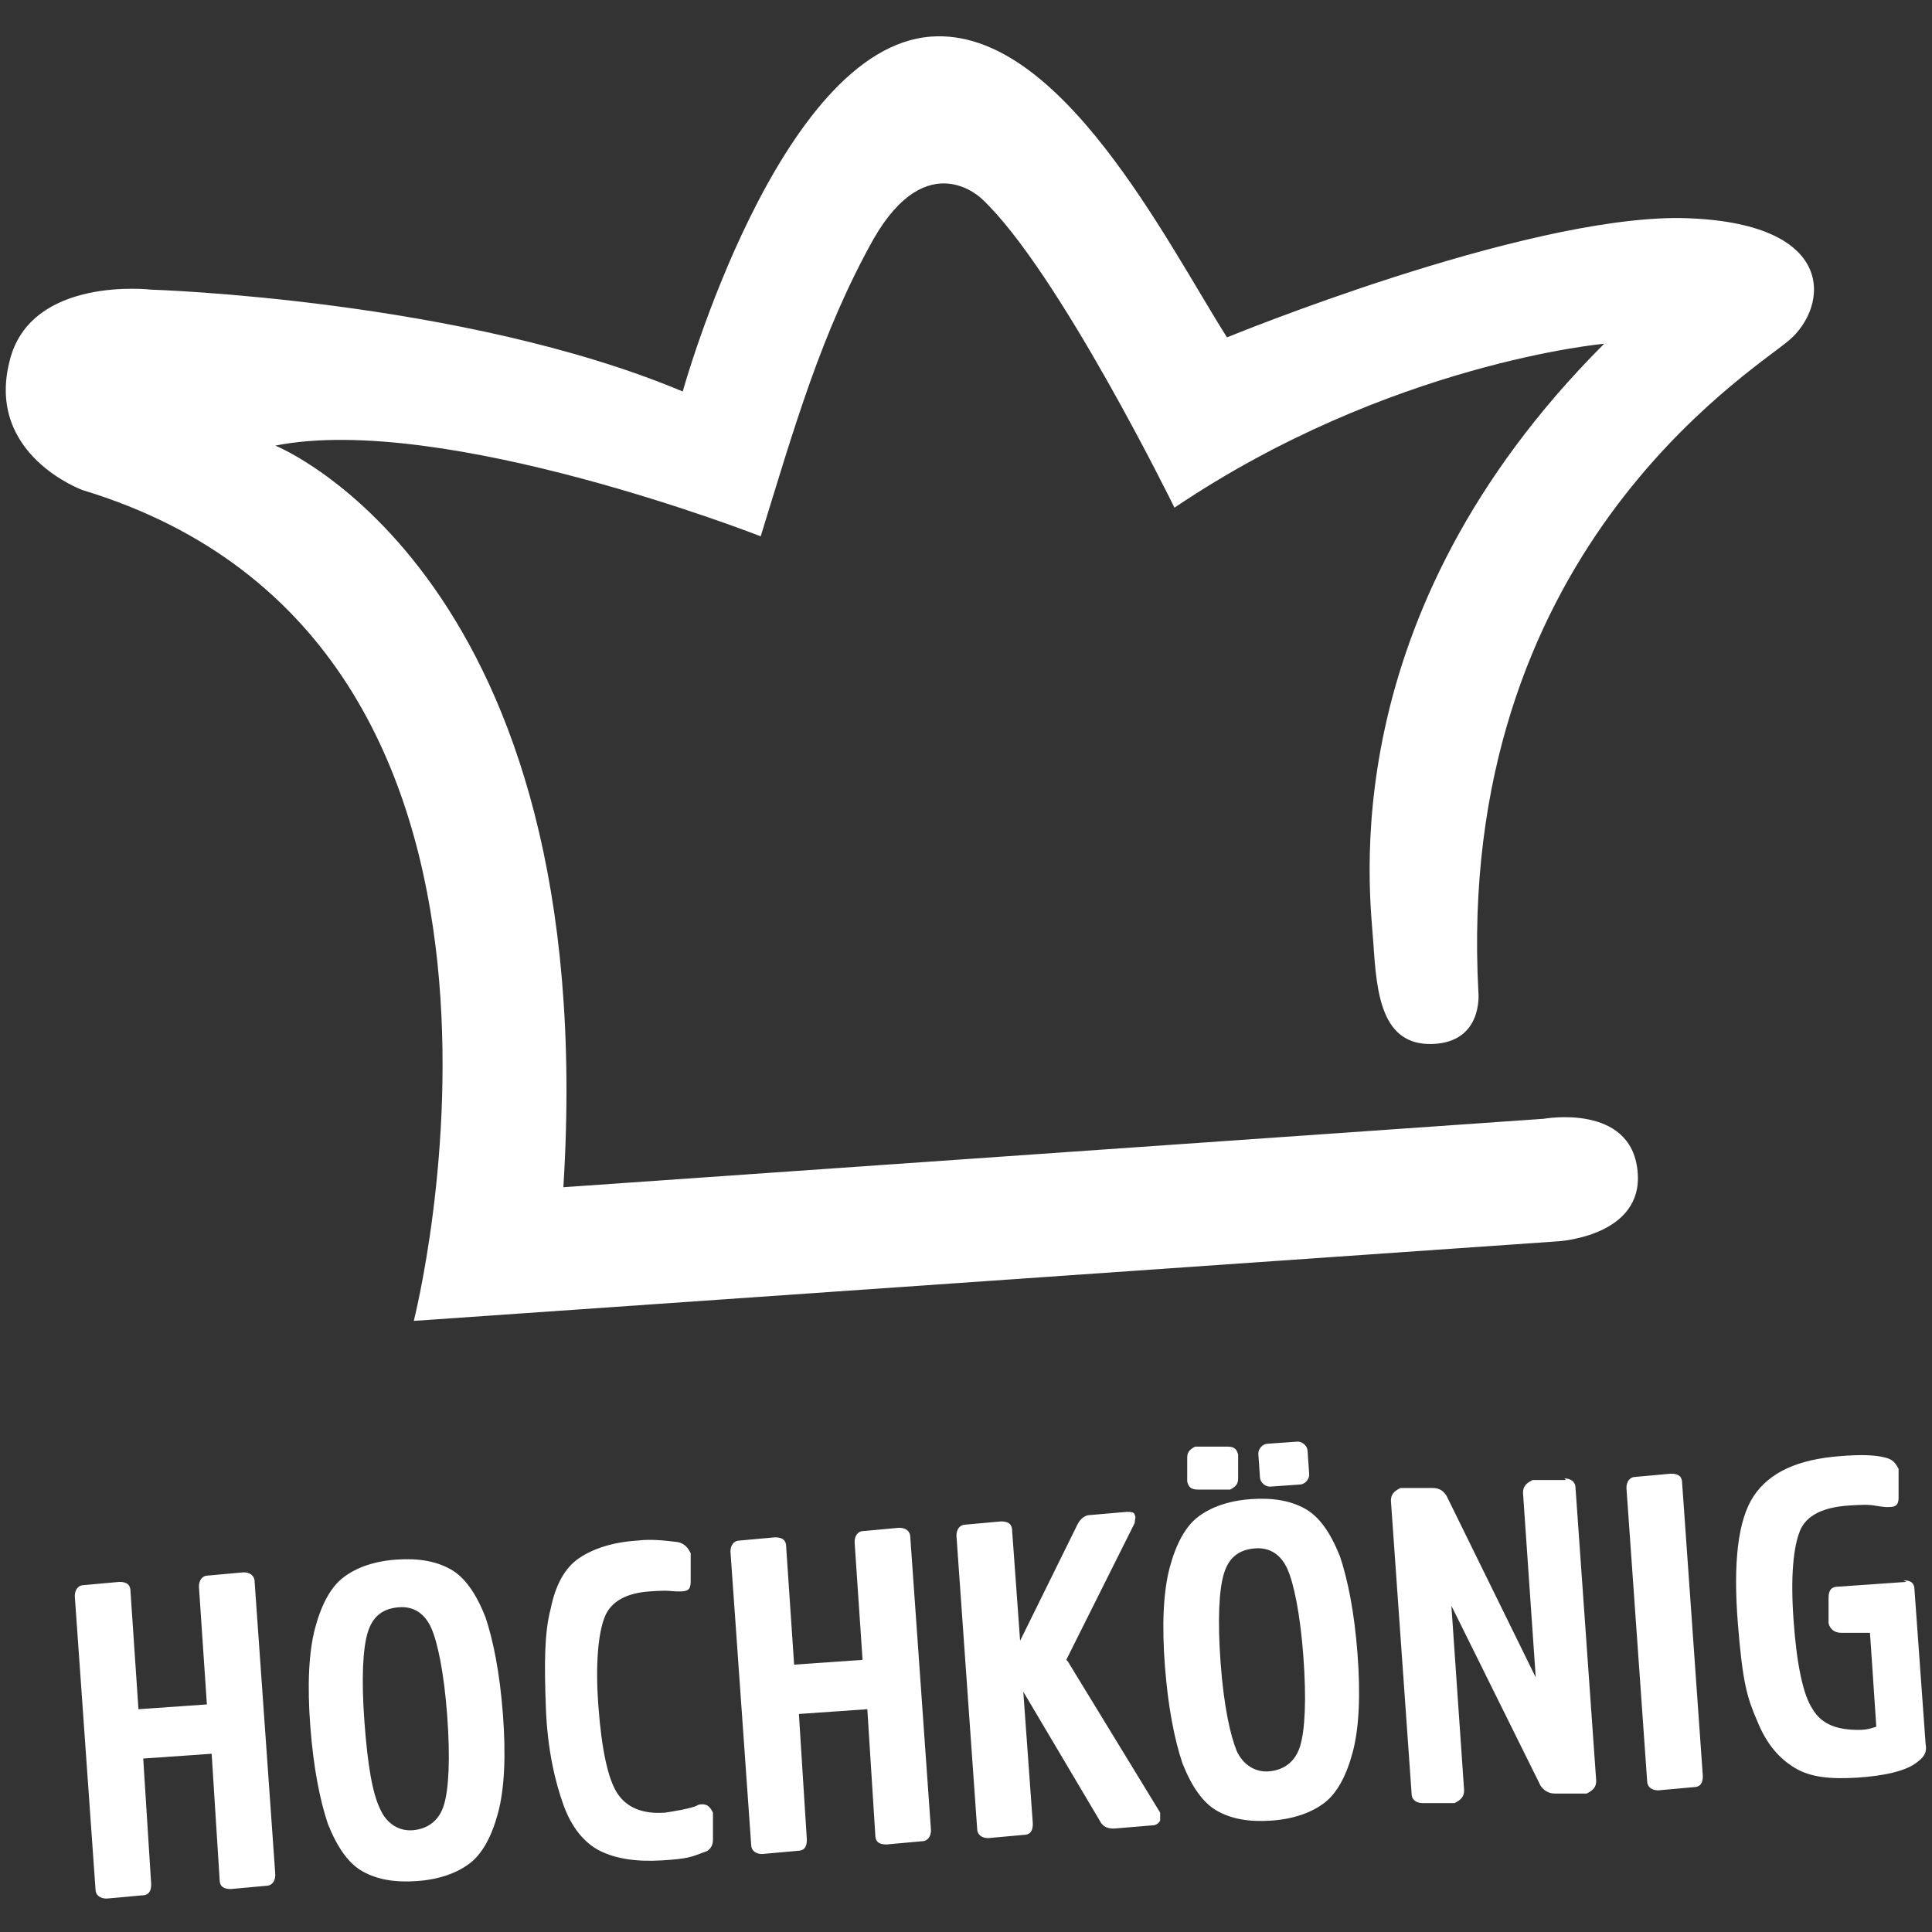 <?xml version="1.0" encoding="UTF-8"?>
<svg id="Ebene_1" data-name="Ebene 1" xmlns="http://www.w3.org/2000/svg" version="1.1" viewBox="0 0 121.4 121.4">
  <rect x="0" y="0" width="121.4" height="121.4" fill="#333333" stroke="none"/>
  <defs>
    <style>
      .cls-1 {
        fill: #fff;
        stroke-width: 0px;
      }
    </style>
  </defs>
  <g>
    <path class="cls-1" d="M15.3,98.8l-2.2.2c-.4,0-.6.3-.6.7l.5,7.4-4.3.3-.5-7.4c0-.4-.2-.6-.7-.6l-2.2.2c-.4,0-.6.3-.6.7l1.3,18.4c0,.4.3.6.7.6l2.2-.2c.4,0,.6-.2.6-.7l-.5-7.9,4.3-.3.5,7.9c0,.4.2.6.7.6l2.2-.2c.4,0,.6-.3.6-.7l-1.3-18.4c0-.4-.3-.6-.7-.6Z"/>
    <path class="cls-1" d="M28.3,98.6c-.9-.5-2-.7-3.4-.6s-2.5.5-3.3,1.1-1.4,1.7-1.8,3.2c-.4,1.5-.5,3.6-.3,6.2s.6,4.6,1.1,6.1c.6,1.5,1.3,2.5,2.2,3s2,.7,3.4.6,2.5-.5,3.3-1.1c.8-.6,1.4-1.7,1.8-3.2.4-1.5.5-3.6.3-6.2s-.6-4.6-1.1-6.1c-.6-1.5-1.3-2.5-2.2-3ZM27.9,113.4c-.3,1-1,1.5-1.9,1.6s-1.7-.4-2.1-1.3c-.5-1-.8-2.8-1-5.5s-.1-4.6.2-5.6c.3-1,.9-1.5,1.9-1.6s1.7.4,2.1,1.3.8,2.8,1,5.5.1,4.6-.2,5.6Z"/>
    <path class="cls-1" d="M43.7,113.5c-.6.2-1.3.3-1.9.4-1.4.1-2.4-.3-3-1.2-.6-.9-1-2.8-1.2-5.5s0-4.6.4-5.6c.4-1,1.4-1.5,2.8-1.6s1.2,0,1.9,0c.5,0,.7-.1.7-.6v-1.8c-.2-.4-.4-.6-.8-.7-.8-.1-1.7-.2-2.5-.1-1.6.1-2.8.5-3.7,1.1-.9.6-1.5,1.7-1.8,3.2-.4,1.5-.4,3.5-.3,6.2s.6,4.7,1.1,6.1,1.3,2.4,2.3,2.9c1,.5,2.3.7,3.9.6s1.8-.2,2.6-.5c.4-.1.6-.4.6-.8v-1.7c-.2-.4-.4-.6-.9-.5Z"/>
    <path class="cls-1" d="M56.5,96l-2.2.2c-.4,0-.6.3-.6.7l.5,7.4-4.3.3-.5-7.4c0-.4-.2-.6-.7-.6l-2.2.2c-.4,0-.6.3-.6.7l1.3,18.4c0,.4.3.6.7.6l2.2-.2c.4,0,.6-.2.6-.7l-.5-7.9,4.3-.3.5,7.9c0,.4.2.6.7.6l2.2-.2c.4,0,.6-.3.6-.7l-1.3-18.4c0-.4-.3-.6-.7-.6Z"/>
    <path class="cls-1" d="M67,104.3l4.3-8.6c0-.2.1-.4,0-.5,0-.2-.3-.2-.5-.2l-2.3.2c-.3,0-.6.2-.8.6l-3.6,7.3-.5-6.9c0-.4-.2-.6-.7-.6l-2.2.2c-.4,0-.6.3-.6.7l1.3,18.4c0,.4.3.6.7.6l2.2-.2c.4,0,.6-.2.6-.7l-.6-8.3,4.8,8.1c.2.4.5.5.9.5l2.4-.2c.2,0,.4-.1.5-.3,0-.2,0-.3,0-.5l-5.8-9.5Z"/>
    <path class="cls-1" d="M75.3,93.6h2c.4-.2.5-.4.5-.7v-1.5c-.1-.4-.3-.5-.7-.5h-2c-.4.2-.5.4-.5.7v1.5c.1.4.3.5.7.5Z"/>
    <path class="cls-1" d="M79.7,90.6h1.9c.3,0,.6.3.6.6v1.5c0,.3-.3.6-.6.6h-1.9c-.3,0-.6-.3-.6-.6v-1.5c0-.3.3-.6.6-.6Z" transform="translate(-6.2 5.9) rotate(-4)"/>
    <path class="cls-1" d="M82,94.8c-.9-.5-2-.7-3.4-.6s-2.5.5-3.3,1.1-1.4,1.7-1.8,3.2c-.4,1.5-.5,3.6-.3,6.2s.6,4.6,1.1,6.1c.6,1.5,1.3,2.5,2.2,3s2,.7,3.4.6,2.5-.5,3.3-1.1c.8-.6,1.4-1.7,1.8-3.2.4-1.5.5-3.6.3-6.2s-.6-4.6-1.1-6.1c-.6-1.5-1.3-2.5-2.2-3ZM81.7,109.7c-.3,1-1,1.5-1.9,1.6s-1.7-.4-2.1-1.3c-.4-1-.8-2.8-1-5.5s-.1-4.6.2-5.6.9-1.5,1.9-1.6,1.7.4,2.1,1.3.8,2.8,1,5.5.1,4.6-.2,5.6Z"/>
    <path class="cls-1" d="M98.4,93h-2.1c-.4.2-.6.4-.6.8l.8,11.6-5.6-11.4c-.2-.3-.4-.5-.9-.5h-2c-.4.2-.6.4-.6.8l1.3,18.4c0,.4.3.6.7.6h2c.4-.2.6-.4.6-.8l-.8-11.6,5.6,11.3c.2.3.5.5.9.5h2c.4-.2.6-.4.6-.8l-1.3-18.4c0-.4-.3-.6-.7-.6Z"/>
    <path class="cls-1" d="M105,92.6l-2.2.2c-.4,0-.6.3-.6.7l1.3,18.4c0,.4.3.6.7.6l2.2-.2c.4,0,.6-.2.6-.7l-1.3-18.4c0-.4-.2-.6-.7-.6Z"/>
    <path class="cls-1" d="M119.8,99.4l-4.3.3c-.4,0-.6.2-.6.7v1.6c.1.4.4.6.8.6h1.8c0-.1.4,5.9.4,5.9-.3.1-.6.2-1.1.2-1.3,0-2.3-.3-2.9-1.3-.6-.9-1-2.8-1.2-5.6s0-4.6.4-5.6,1.5-1.5,3.1-1.6,1.3,0,2.3.1c.5,0,.8,0,.8-.6v-1.8c-.2-.4-.4-.6-.8-.7-.7-.2-1.7-.2-2.9-.1-2.6.2-4.4,1-5.4,2.5s-1.3,4.2-1,8,.6,4.7,1.2,6.1c.6,1.5,1.4,2.4,2.4,3s2.3.7,3.9.6,3.1-.4,3.8-1c.4-.3.6-.6.5-1.1l-.7-9.7c0-.4-.2-.6-.7-.6Z"/>
  </g>
  <path class="cls-1" d="M5.2,30.8S-.9,28.6.6,22.7c1.3-5.4,8.9-4.5,8.9-4.5,0,0,19.6.6,33.4,6.4,0,0,6-21.6,15.6-22.3,8.1-.6,14.8,12.9,18.6,18.9,0,0,18.5-7.6,28.5-7.5,10,.2,9.3,5.6,6.8,7.7s-21,13.5-19.5,41c0,0,.3,3.1-2.9,3.2s-3.5-3.2-3.7-6.3-2.7-20.5,14.5-37.7c0,0-13.5,1.2-27,10.3,0,0-7.3-14.9-12.1-19.4,0,0-3.4-3.4-6.8,2.5-3.3,5.9-5,11.9-7.1,18.7,0,0-19.9-7.8-30.5-5.7,0,0,20.5,8.2,18.1,46.6l61.6-4.3s5.5-1,5.9,3.3c.4,4.1-5,4.4-5,4.4l-71.9,5S36.9,40.4,5.2,30.8Z"/>
</svg>